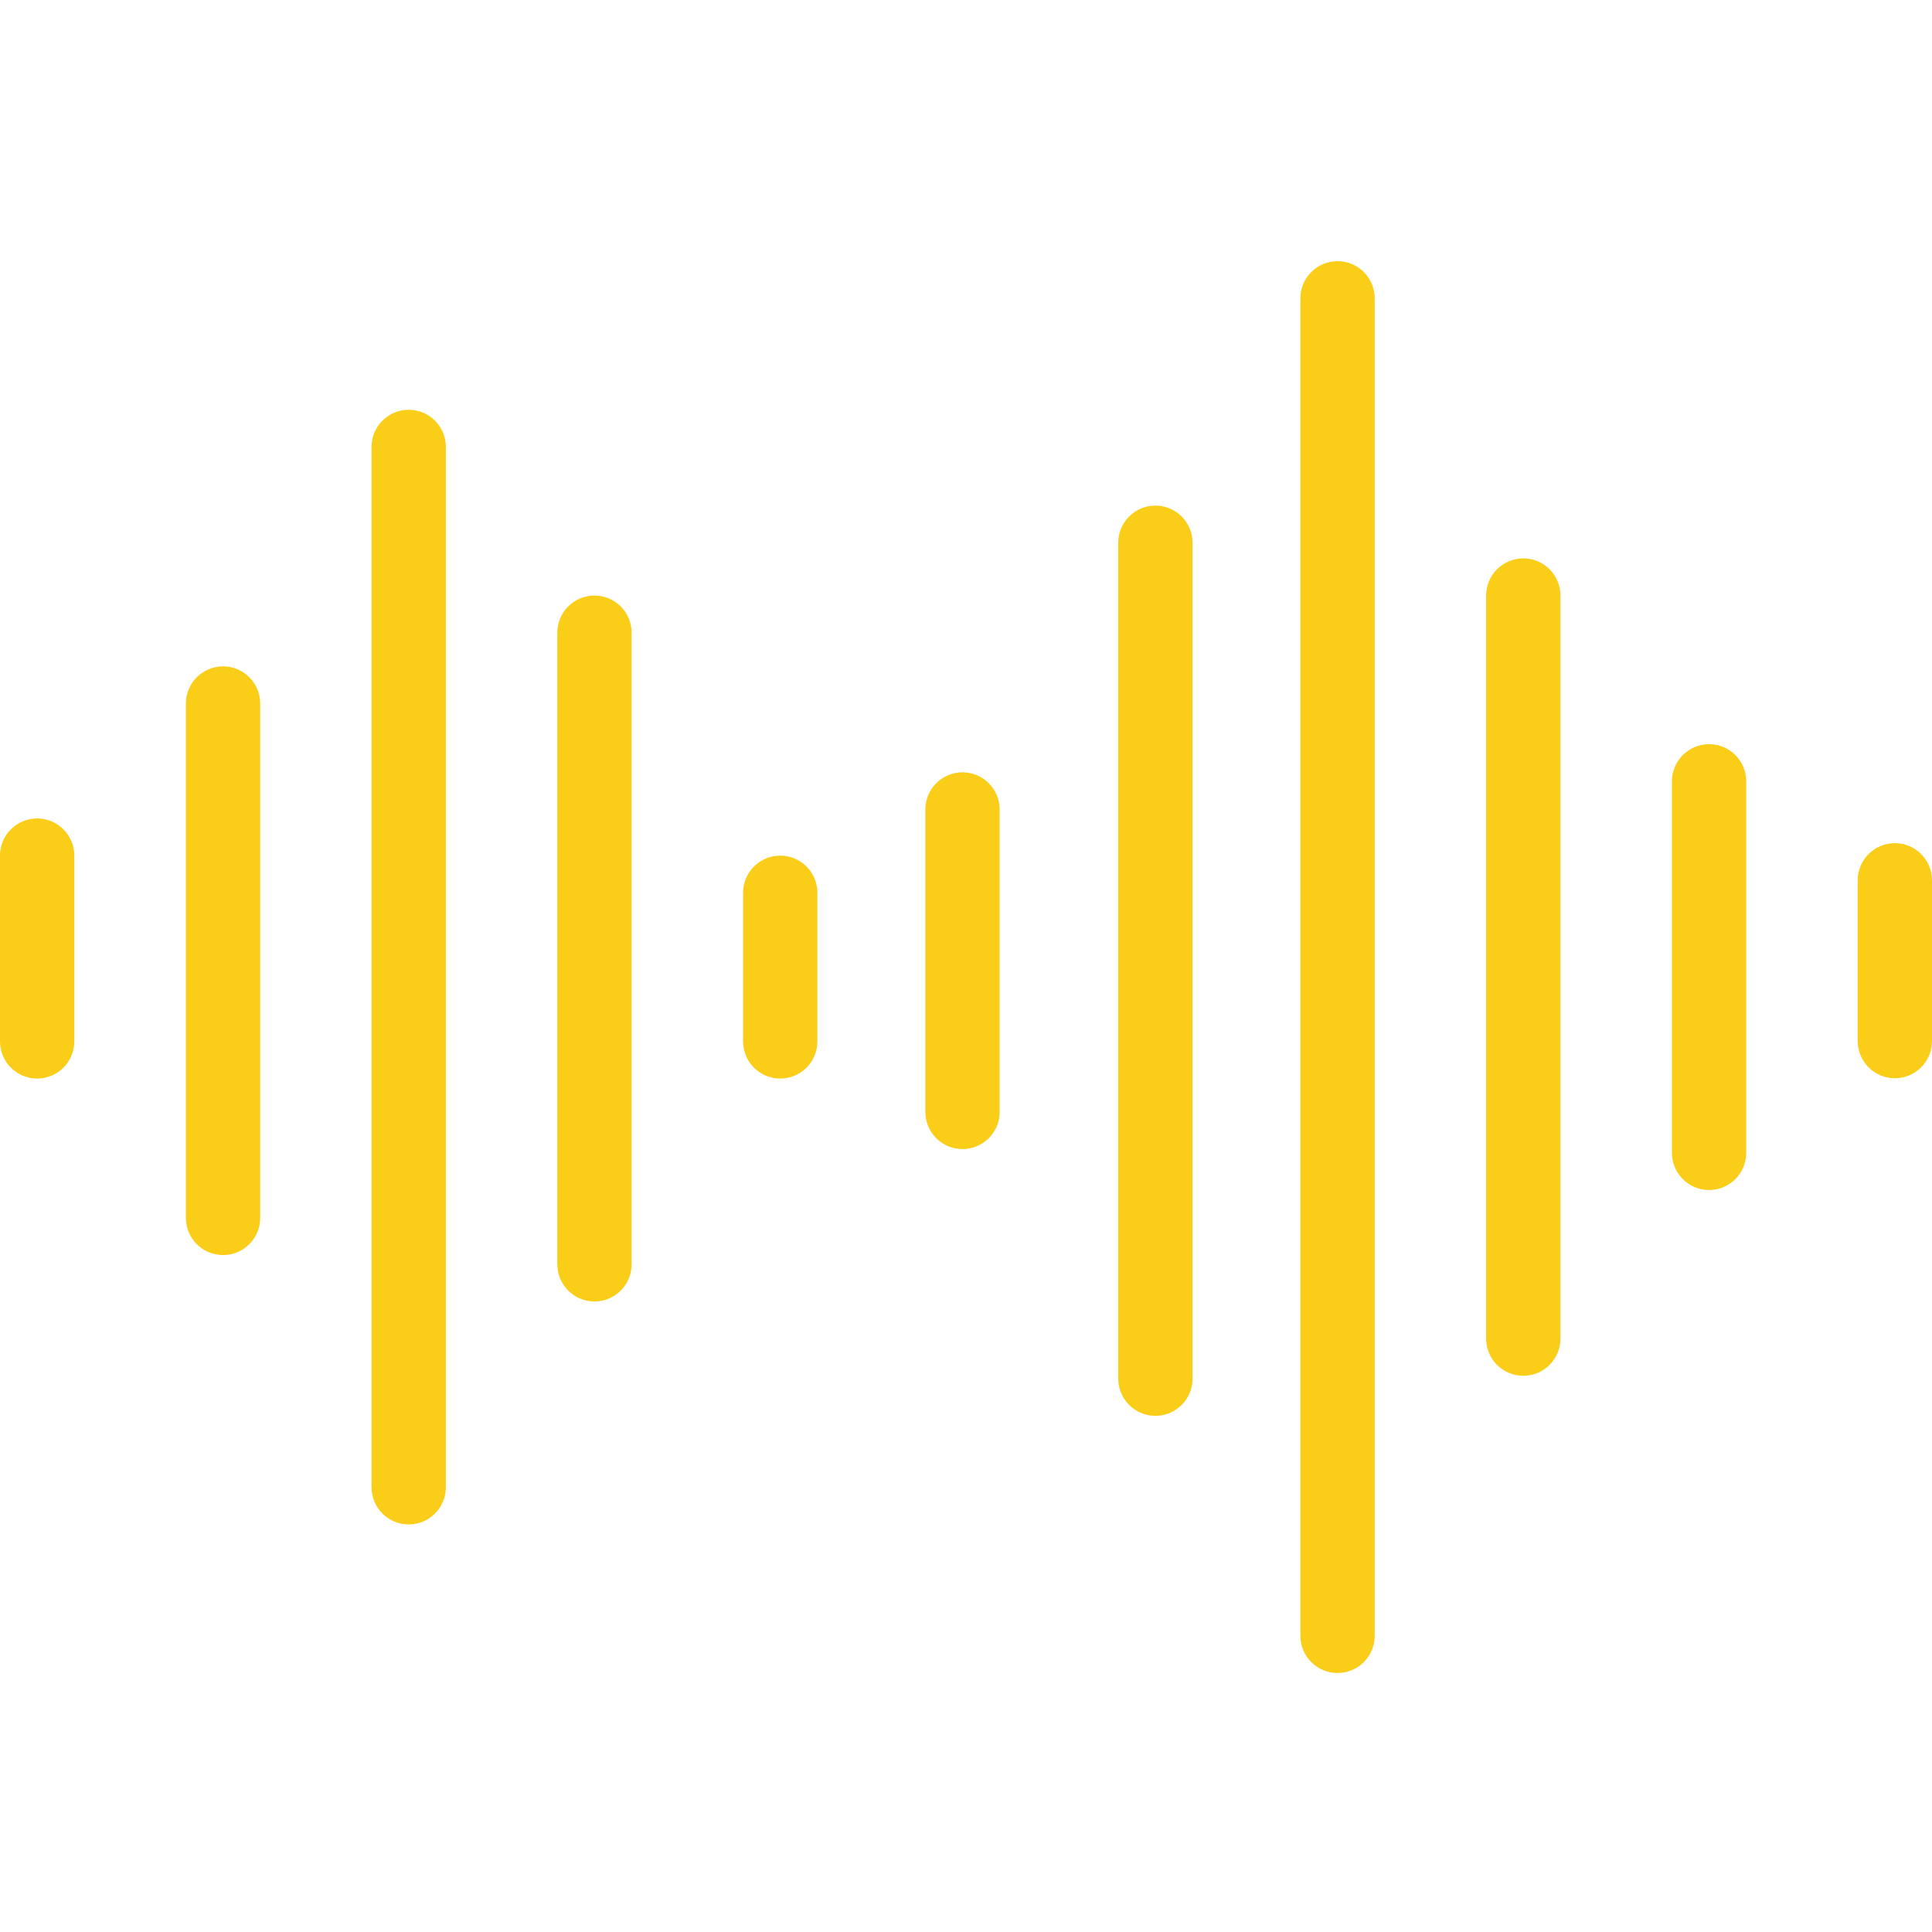 <?xml version="1.0" encoding="UTF-8"?> <svg xmlns="http://www.w3.org/2000/svg" width="50" height="50" viewBox="0 0 50 50" fill="none"> <g clip-path="url(#clip0)"> <path d="M0.962 21.182C0.43 21.182 0 21.612 0 22.143V26.951C0 27.482 0.43 27.913 0.962 27.913C1.493 27.913 1.923 27.482 1.923 26.951V22.143C1.923 21.612 1.493 21.182 0.962 21.182V21.182Z" fill="#FACD19"></path> <path d="M5.772 17.245C5.241 17.245 4.811 17.676 4.811 18.207V31.519C4.811 32.051 5.241 32.481 5.772 32.481C6.303 32.481 6.734 32.051 6.734 31.519V18.207C6.734 17.676 6.303 17.245 5.772 17.245Z" fill="#FACD19"></path> <path d="M10.577 10.605C10.046 10.605 9.615 11.036 9.615 11.567V38.49C9.615 39.021 10.046 39.452 10.577 39.452C11.108 39.452 11.539 39.021 11.539 38.49V11.567C11.539 11.036 11.108 10.605 10.577 10.605Z" fill="#FACD19"></path> <path d="M15.385 15.413C14.854 15.413 14.423 15.843 14.423 16.374V32.72C14.423 33.251 14.854 33.682 15.385 33.682C15.915 33.682 16.346 33.251 16.346 32.72V16.374C16.346 15.843 15.915 15.413 15.385 15.413Z" fill="#FACD19"></path> <path d="M29.902 13.085C29.371 13.085 28.94 13.515 28.94 14.047V35.68C28.94 36.211 29.371 36.641 29.902 36.641C30.433 36.641 30.863 36.211 30.863 35.68V14.047C30.863 13.515 30.433 13.085 29.902 13.085Z" fill="#FACD19"></path> <path d="M39.423 14.451C38.892 14.451 38.461 14.882 38.461 15.413V34.643C38.461 35.175 38.892 35.605 39.423 35.605C39.954 35.605 40.384 35.175 40.384 34.643V15.413C40.384 14.882 39.954 14.451 39.423 14.451Z" fill="#FACD19"></path> <path d="M44.231 19.259C43.7 19.259 43.269 19.69 43.269 20.221V29.836C43.269 30.367 43.7 30.797 44.231 30.797C44.762 30.797 45.192 30.367 45.192 29.836V20.221C45.192 19.69 44.762 19.259 44.231 19.259Z" fill="#FACD19"></path> <path d="M34.616 6.759C34.084 6.759 33.654 7.19 33.654 7.721V42.336C33.654 42.867 34.084 43.297 34.616 43.297C35.147 43.297 35.577 42.867 35.577 42.336V7.721C35.577 7.19 35.147 6.759 34.616 6.759V6.759Z" fill="#FACD19"></path> <path d="M20.192 22.144C19.661 22.144 19.231 22.574 19.231 23.105V26.951C19.231 27.483 19.661 27.913 20.192 27.913C20.723 27.913 21.154 27.483 21.154 26.951V23.105C21.154 22.574 20.723 22.144 20.192 22.144Z" fill="#FACD19"></path> <path d="M49.038 21.821C48.508 21.821 48.077 22.252 48.077 22.782V26.943C48.077 27.474 48.508 27.905 49.038 27.905C49.569 27.905 50 27.474 50 26.943V22.782C50 22.252 49.569 21.821 49.038 21.821Z" fill="#FACD19"></path> <path d="M24.91 19.988C24.378 19.988 23.948 20.419 23.948 20.95V28.777C23.948 29.308 24.378 29.738 24.91 29.738C25.44 29.738 25.871 29.308 25.871 28.777V20.95C25.871 20.419 25.44 19.988 24.91 19.988Z" fill="#FACD19"></path> </g> <defs> <clipPath id="clip0"> <rect width="50" height="50" fill="white"></rect> </clipPath> </defs> </svg> 